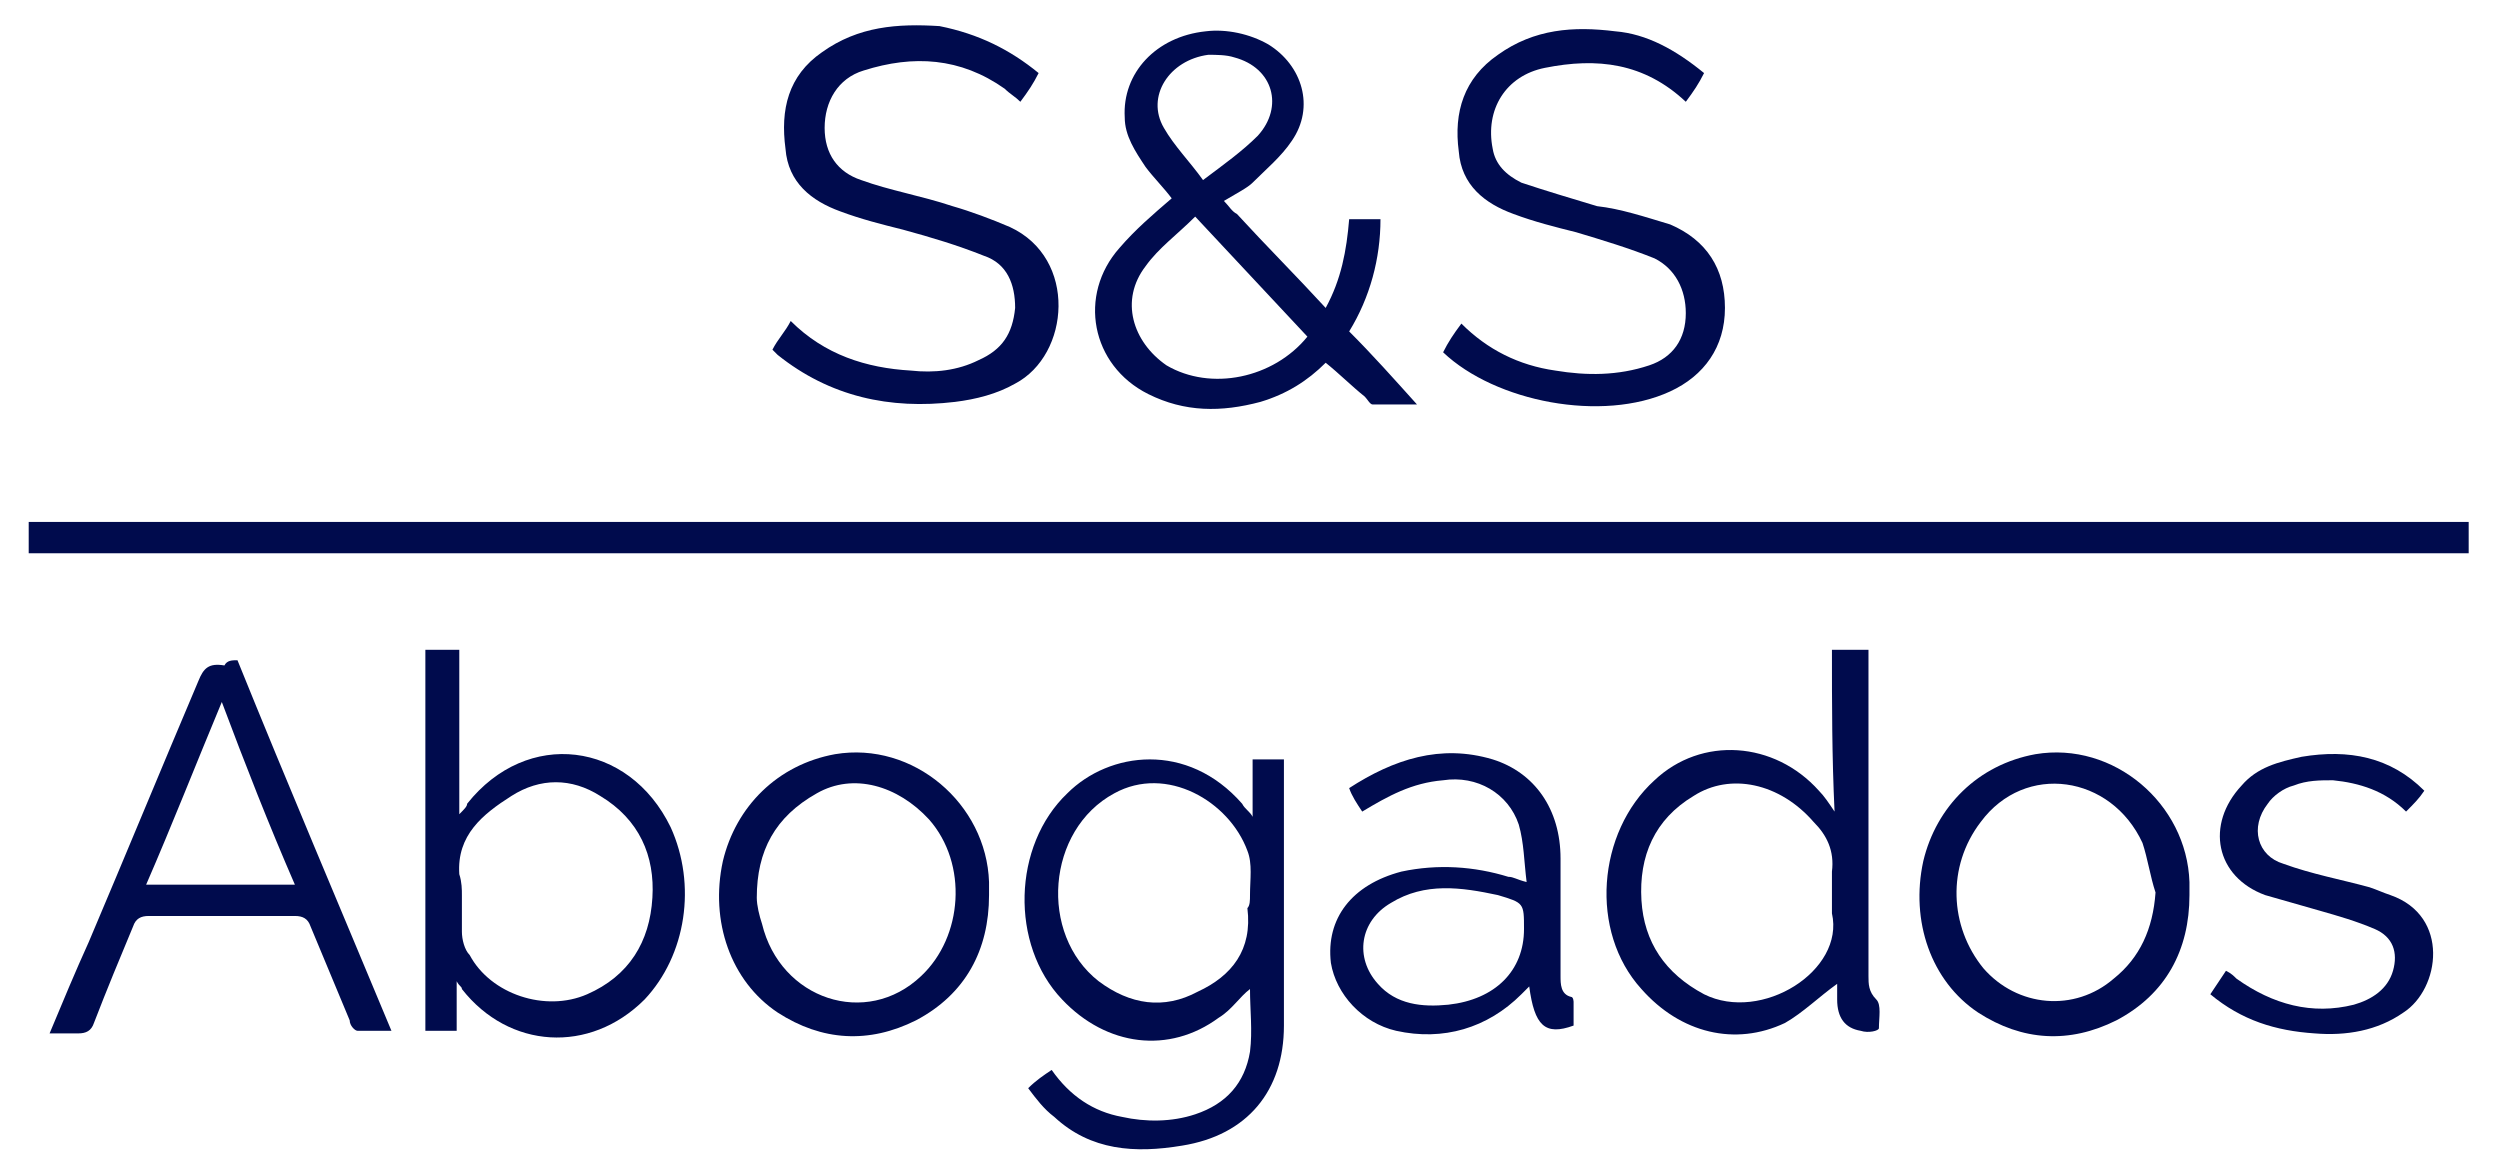 <?xml version="1.0" encoding="utf-8"?>
<!-- Generator: Adobe Illustrator 22.0.0, SVG Export Plug-In . SVG Version: 6.00 Build 0)  -->
<svg version="1.1" id="Capa_1" xmlns="http://www.w3.org/2000/svg" xmlns:xlink="http://www.w3.org/1999/xlink" x="0px" y="0px"
	 viewBox="0 0 95.8 45" style="enable-background:new 0 0 95.8 45;" xml:space="preserve">
<style type="text/css">
	.st0{fill:#FFFFFF;}
	.st1{fill:#000B4D;}
</style>
<g>
	<path class="st1" d="M94.6,20c0,0.4,0,0.8,0,1.2c-31.2,0-62.3,0-93.5,0c0-0.4,0-0.8,0-1.2C32.3,20,63.4,20,94.6,20z"/>
	<path class="st1" d="M46.9,7.7c0.2,0.2,0.3,0.4,0.5,0.5c1.1,1.2,2.3,2.4,3.4,3.6c0.6-1.1,0.8-2.2,0.9-3.4c0.4,0,0.8,0,1.2,0
		c0,1.5-0.4,3-1.2,4.3c0.9,0.9,1.7,1.8,2.6,2.8c-0.6,0-1.2,0-1.7,0c-0.1,0-0.2-0.2-0.3-0.3c-0.5-0.4-1-0.9-1.5-1.3
		c-0.7,0.7-1.5,1.2-2.5,1.5c-1.5,0.4-2.9,0.4-4.3-0.3c-2.2-1.1-2.7-3.8-1.1-5.6c0.6-0.7,1.3-1.3,2-1.9c-0.3-0.4-0.7-0.8-1-1.2
		c-0.4-0.6-0.8-1.2-0.8-1.9c-0.1-1.7,1.2-3.1,3.1-3.3c0.8-0.1,1.7,0.1,2.4,0.5c1.3,0.8,1.8,2.4,0.9,3.7c-0.4,0.6-1,1.1-1.5,1.6
		C47.8,7.2,47.4,7.4,46.9,7.7z M50.1,12.9c-1.4-1.5-2.8-3-4.3-4.6c-0.7,0.7-1.4,1.2-1.9,1.9c-1,1.3-0.5,2.9,0.8,3.8
		C46.4,15,48.8,14.5,50.1,12.9z M46.1,6.9c0.8-0.6,1.5-1.1,2.1-1.7c1-1.1,0.6-2.6-0.9-3c-0.3-0.1-0.7-0.1-1-0.1
		c-1.5,0.2-2.4,1.6-1.7,2.8C45,5.6,45.6,6.2,46.1,6.9z"/>
	<path class="st1" d="M48,31c0-0.6,0-1.2,0-1.9c0.4,0,0.8,0,1.2,0c0,0.2,0,0.4,0,0.6c0,3.2,0,6.4,0,9.6c0,2.5-1.4,4.2-3.9,4.6
		c-1.8,0.3-3.5,0.2-4.9-1.1c-0.4-0.3-0.7-0.7-1-1.1c0.3-0.3,0.6-0.5,0.9-0.7c0.7,1,1.6,1.6,2.7,1.8c0.9,0.2,1.9,0.2,2.8-0.1
		c1.2-0.4,1.9-1.2,2.1-2.4c0.1-0.8,0-1.6,0-2.4c-0.4,0.3-0.7,0.8-1.2,1.1c-1.9,1.4-4.3,1.1-6-0.7c-2-2.1-1.9-5.9,0.2-7.9
		c1.6-1.6,4.6-2,6.7,0.4c0.1,0.2,0.3,0.3,0.4,0.5C48,31,48,31,48,31z M47.9,34.3C47.9,34.3,47.9,34.3,47.9,34.3
		c0-0.6,0.1-1.2-0.1-1.7c-0.7-1.9-3.1-3.3-5.1-2.2c-2.6,1.4-2.9,5.4-0.6,7.2c1.2,0.9,2.5,1.1,3.8,0.4c1.3-0.6,2.1-1.6,1.9-3.2
		C47.9,34.7,47.9,34.5,47.9,34.3z"/>
	<path class="st1" d="M70.2,24.9c0.5,0,0.9,0,1.4,0c0,0.2,0,0.4,0,0.6c0,4,0,7.9,0,11.9c0,0.3,0,0.6,0.3,0.9
		c0.2,0.2,0.1,0.7,0.1,1.1c0,0.1-0.4,0.2-0.7,0.1c-0.6-0.1-0.9-0.5-0.9-1.2c0-0.2,0-0.5,0-0.6c-0.7,0.5-1.3,1.1-2,1.5
		c-1.9,0.9-4,0.4-5.5-1.3c-2-2.2-1.7-6,0.5-8c1.8-1.7,4.6-1.5,6.3,0.4c0.2,0.2,0.4,0.5,0.6,0.8C70.2,29,70.2,27,70.2,24.9z
		 M70.2,34.3c0-0.3,0-0.6,0-0.9c0.1-0.8-0.2-1.4-0.7-1.9c-1.3-1.5-3.2-1.9-4.6-1c-1.5,0.9-2.1,2.3-2,4c0.1,1.6,0.9,2.8,2.4,3.6
		c2.2,1.1,5.4-0.9,4.9-3.1C70.2,34.8,70.2,34.6,70.2,34.3z"/>
	<path class="st1" d="M16.3,24.9c0.5,0,0.9,0,1.3,0c0,1,0,2,0,3.1c0,1,0,2,0,3.2c0.2-0.2,0.3-0.3,0.3-0.4c2.3-2.9,6.2-2.4,7.8,0.9
		c1,2.2,0.6,4.9-1,6.6c-2.1,2.1-5.2,1.9-7-0.4c0-0.1-0.1-0.1-0.2-0.3c0,0.7,0,1.3,0,1.9c-0.4,0-0.8,0-1.2,0
		C16.3,34.6,16.3,29.8,16.3,24.9z M17.7,34.3c0,0.5,0,0.9,0,1.4c0,0.3,0.1,0.7,0.3,0.9c0.8,1.5,2.9,2.2,4.5,1.5
		c1.6-0.7,2.4-2,2.5-3.7c0.1-1.6-0.5-3-2-3.9c-1.1-0.7-2.3-0.7-3.4,0c-1.1,0.7-2.1,1.5-2,3C17.7,33.8,17.7,34.1,17.7,34.3z"/>
	<path class="st1" d="M39.8,2.8c-0.2,0.4-0.4,0.7-0.7,1.1c-0.2-0.2-0.4-0.3-0.6-0.5c-1.7-1.2-3.5-1.3-5.4-0.7
		c-1,0.3-1.5,1.2-1.5,2.2c0,1,0.5,1.7,1.4,2c1.1,0.4,2.3,0.6,3.5,1c0.7,0.2,1.5,0.5,2.2,0.8c2.6,1.2,2.3,4.9,0.2,6
		c-0.7,0.4-1.5,0.6-2.3,0.7c-2.5,0.3-4.8-0.2-6.8-1.8c-0.1-0.1-0.1-0.1-0.2-0.2c0.2-0.4,0.5-0.7,0.7-1.1c1.3,1.3,2.9,1.8,4.6,1.9
		c0.9,0.1,1.8,0,2.6-0.4c0.9-0.4,1.3-1,1.4-2c0-0.9-0.3-1.7-1.2-2c-1-0.4-2-0.7-3.1-1c-0.8-0.2-1.6-0.4-2.4-0.7
		c-1.1-0.4-2-1.1-2.1-2.4c-0.2-1.5,0.1-2.8,1.4-3.7c1.4-1,2.9-1.1,4.5-1C37.5,1.3,38.7,1.9,39.8,2.8z"/>
	<path class="st1" d="M65.3,2.8c-0.2,0.4-0.4,0.7-0.7,1.1c-1.6-1.5-3.4-1.7-5.4-1.3c-1.5,0.3-2.3,1.6-2,3.1c0.1,0.6,0.5,1,1.1,1.3
		c0.9,0.3,1.9,0.6,2.9,0.9C62.1,8,63,8.3,64,8.6c1.4,0.6,2.1,1.7,2.1,3.2c0,1.5-0.8,2.6-2.1,3.2c-2.6,1.2-6.7,0.4-8.7-1.5
		c0.2-0.4,0.4-0.7,0.7-1.1c1,1,2.2,1.6,3.6,1.8c1.2,0.2,2.4,0.2,3.6-0.2c0.9-0.3,1.4-1,1.4-2c0-0.9-0.4-1.7-1.2-2.1
		c-1-0.4-2-0.7-3-1c-0.8-0.2-1.6-0.4-2.4-0.7c-1.1-0.4-2-1.1-2.1-2.4c-0.2-1.5,0.2-2.8,1.5-3.7c1.4-1,2.9-1.1,4.5-0.9
		C63.1,1.3,64.2,1.9,65.3,2.8z"/>
	<path class="st1" d="M9.1,25.3C11,30,13,34.7,15,39.5c-0.5,0-0.9,0-1.3,0c-0.1,0-0.3-0.2-0.3-0.4c-0.5-1.2-1-2.4-1.5-3.6
		c-0.1-0.3-0.3-0.4-0.6-0.4c-1.9,0-3.7,0-5.6,0c-0.3,0-0.5,0.1-0.6,0.4c-0.5,1.2-1,2.4-1.5,3.7c-0.1,0.3-0.3,0.4-0.6,0.4
		c-0.3,0-0.7,0-1.1,0c0.5-1.2,1-2.4,1.5-3.5c1.4-3.3,2.8-6.7,4.2-10c0.2-0.5,0.4-0.7,1-0.6C8.7,25.3,8.9,25.3,9.1,25.3z M8.5,26.9
		c-1,2.4-1.9,4.7-2.9,7c1.9,0,3.8,0,5.7,0C10.3,31.6,9.4,29.3,8.5,26.9z"/>
	<path class="st1" d="M37.9,34.3c0,2.1-0.9,3.8-2.8,4.8c-1.8,0.9-3.6,0.8-5.3-0.3c-1.8-1.2-2.6-3.5-2.1-5.8c0.5-2.1,2.1-3.7,4.3-4.1
		c3-0.5,5.8,1.9,5.9,4.9C37.9,34,37.9,34.1,37.9,34.3z M29,34.4c0,0.3,0.1,0.7,0.2,1c0.7,2.9,4,4,6.1,2c1.6-1.5,1.8-4.3,0.3-6
		c-1.2-1.3-2.9-1.8-4.3-1C29.7,31.3,29,32.6,29,34.4z"/>
	<path class="st1" d="M83.9,34.3c0,2.1-0.9,3.8-2.8,4.8c-1.8,0.9-3.6,0.8-5.3-0.3c-1.8-1.2-2.6-3.5-2.1-5.8c0.5-2.1,2.1-3.7,4.3-4.1
		c3-0.5,5.8,1.9,5.9,4.9C83.9,34,83.9,34.1,83.9,34.3z M82.6,34.2c-0.2-0.6-0.3-1.3-0.5-1.9c-1.2-2.6-4.5-3.1-6.2-0.8
		c-1.3,1.7-1.2,4,0.1,5.6c1.3,1.5,3.5,1.7,5,0.4C82,36.7,82.5,35.6,82.6,34.2z"/>
	<path class="st1" d="M51.7,30.2c1.7-1.1,3.5-1.7,5.5-1.1c1.6,0.5,2.6,1.9,2.6,3.8c0,1.5,0,3,0,4.5c0,0.3,0,0.7,0.4,0.8
		c0.1,0,0.1,0.2,0.1,0.2c0,0.3,0,0.6,0,0.9c-1.1,0.4-1.5,0-1.7-1.5c-0.1,0.1-0.2,0.2-0.3,0.3c-1.3,1.3-3,1.8-4.8,1.4
		c-1.3-0.3-2.3-1.4-2.5-2.6c-0.2-1.7,0.8-3,2.7-3.5c1.4-0.3,2.8-0.2,4.1,0.2c0.2,0,0.3,0.1,0.7,0.2c-0.1-0.8-0.1-1.5-0.3-2.2
		c-0.4-1.2-1.6-1.9-2.9-1.7c-1.2,0.1-2.1,0.6-3.1,1.2C52,30.8,51.8,30.5,51.7,30.2z M58.4,35.6c0-1,0-1-1-1.3
		c-1.4-0.3-2.8-0.5-4.1,0.3c-1.2,0.7-1.4,2.1-0.5,3.1c0.7,0.8,1.7,0.9,2.7,0.8C57.3,38.3,58.4,37.2,58.4,35.6z"/>
	<path class="st1" d="M92.9,30.3c-0.2,0.3-0.4,0.5-0.7,0.8c-0.8-0.8-1.8-1.1-2.8-1.2c-0.5,0-1,0-1.5,0.2c-0.4,0.1-0.8,0.4-1,0.7
		c-0.7,0.9-0.4,2,0.6,2.3c1.1,0.4,2.2,0.6,3.3,0.9c0.3,0.1,0.5,0.2,0.8,0.3c2.3,0.8,1.9,3.6,0.5,4.5c-1,0.7-2.2,0.9-3.4,0.8
		c-1.5-0.1-2.8-0.5-4-1.5c0.2-0.3,0.4-0.6,0.6-0.9c0.2,0.1,0.3,0.2,0.4,0.3c1.4,1,2.9,1.4,4.5,1c0.7-0.2,1.3-0.6,1.5-1.3
		c0.2-0.7,0-1.3-0.7-1.6c-0.7-0.3-1.4-0.5-2.1-0.7c-0.7-0.2-1.4-0.4-2.1-0.6c-1.9-0.7-2.3-2.7-0.9-4.2c0.6-0.7,1.4-0.9,2.3-1.1
		C90,28.7,91.6,29,92.9,30.3z"/>
</g>
</svg>

